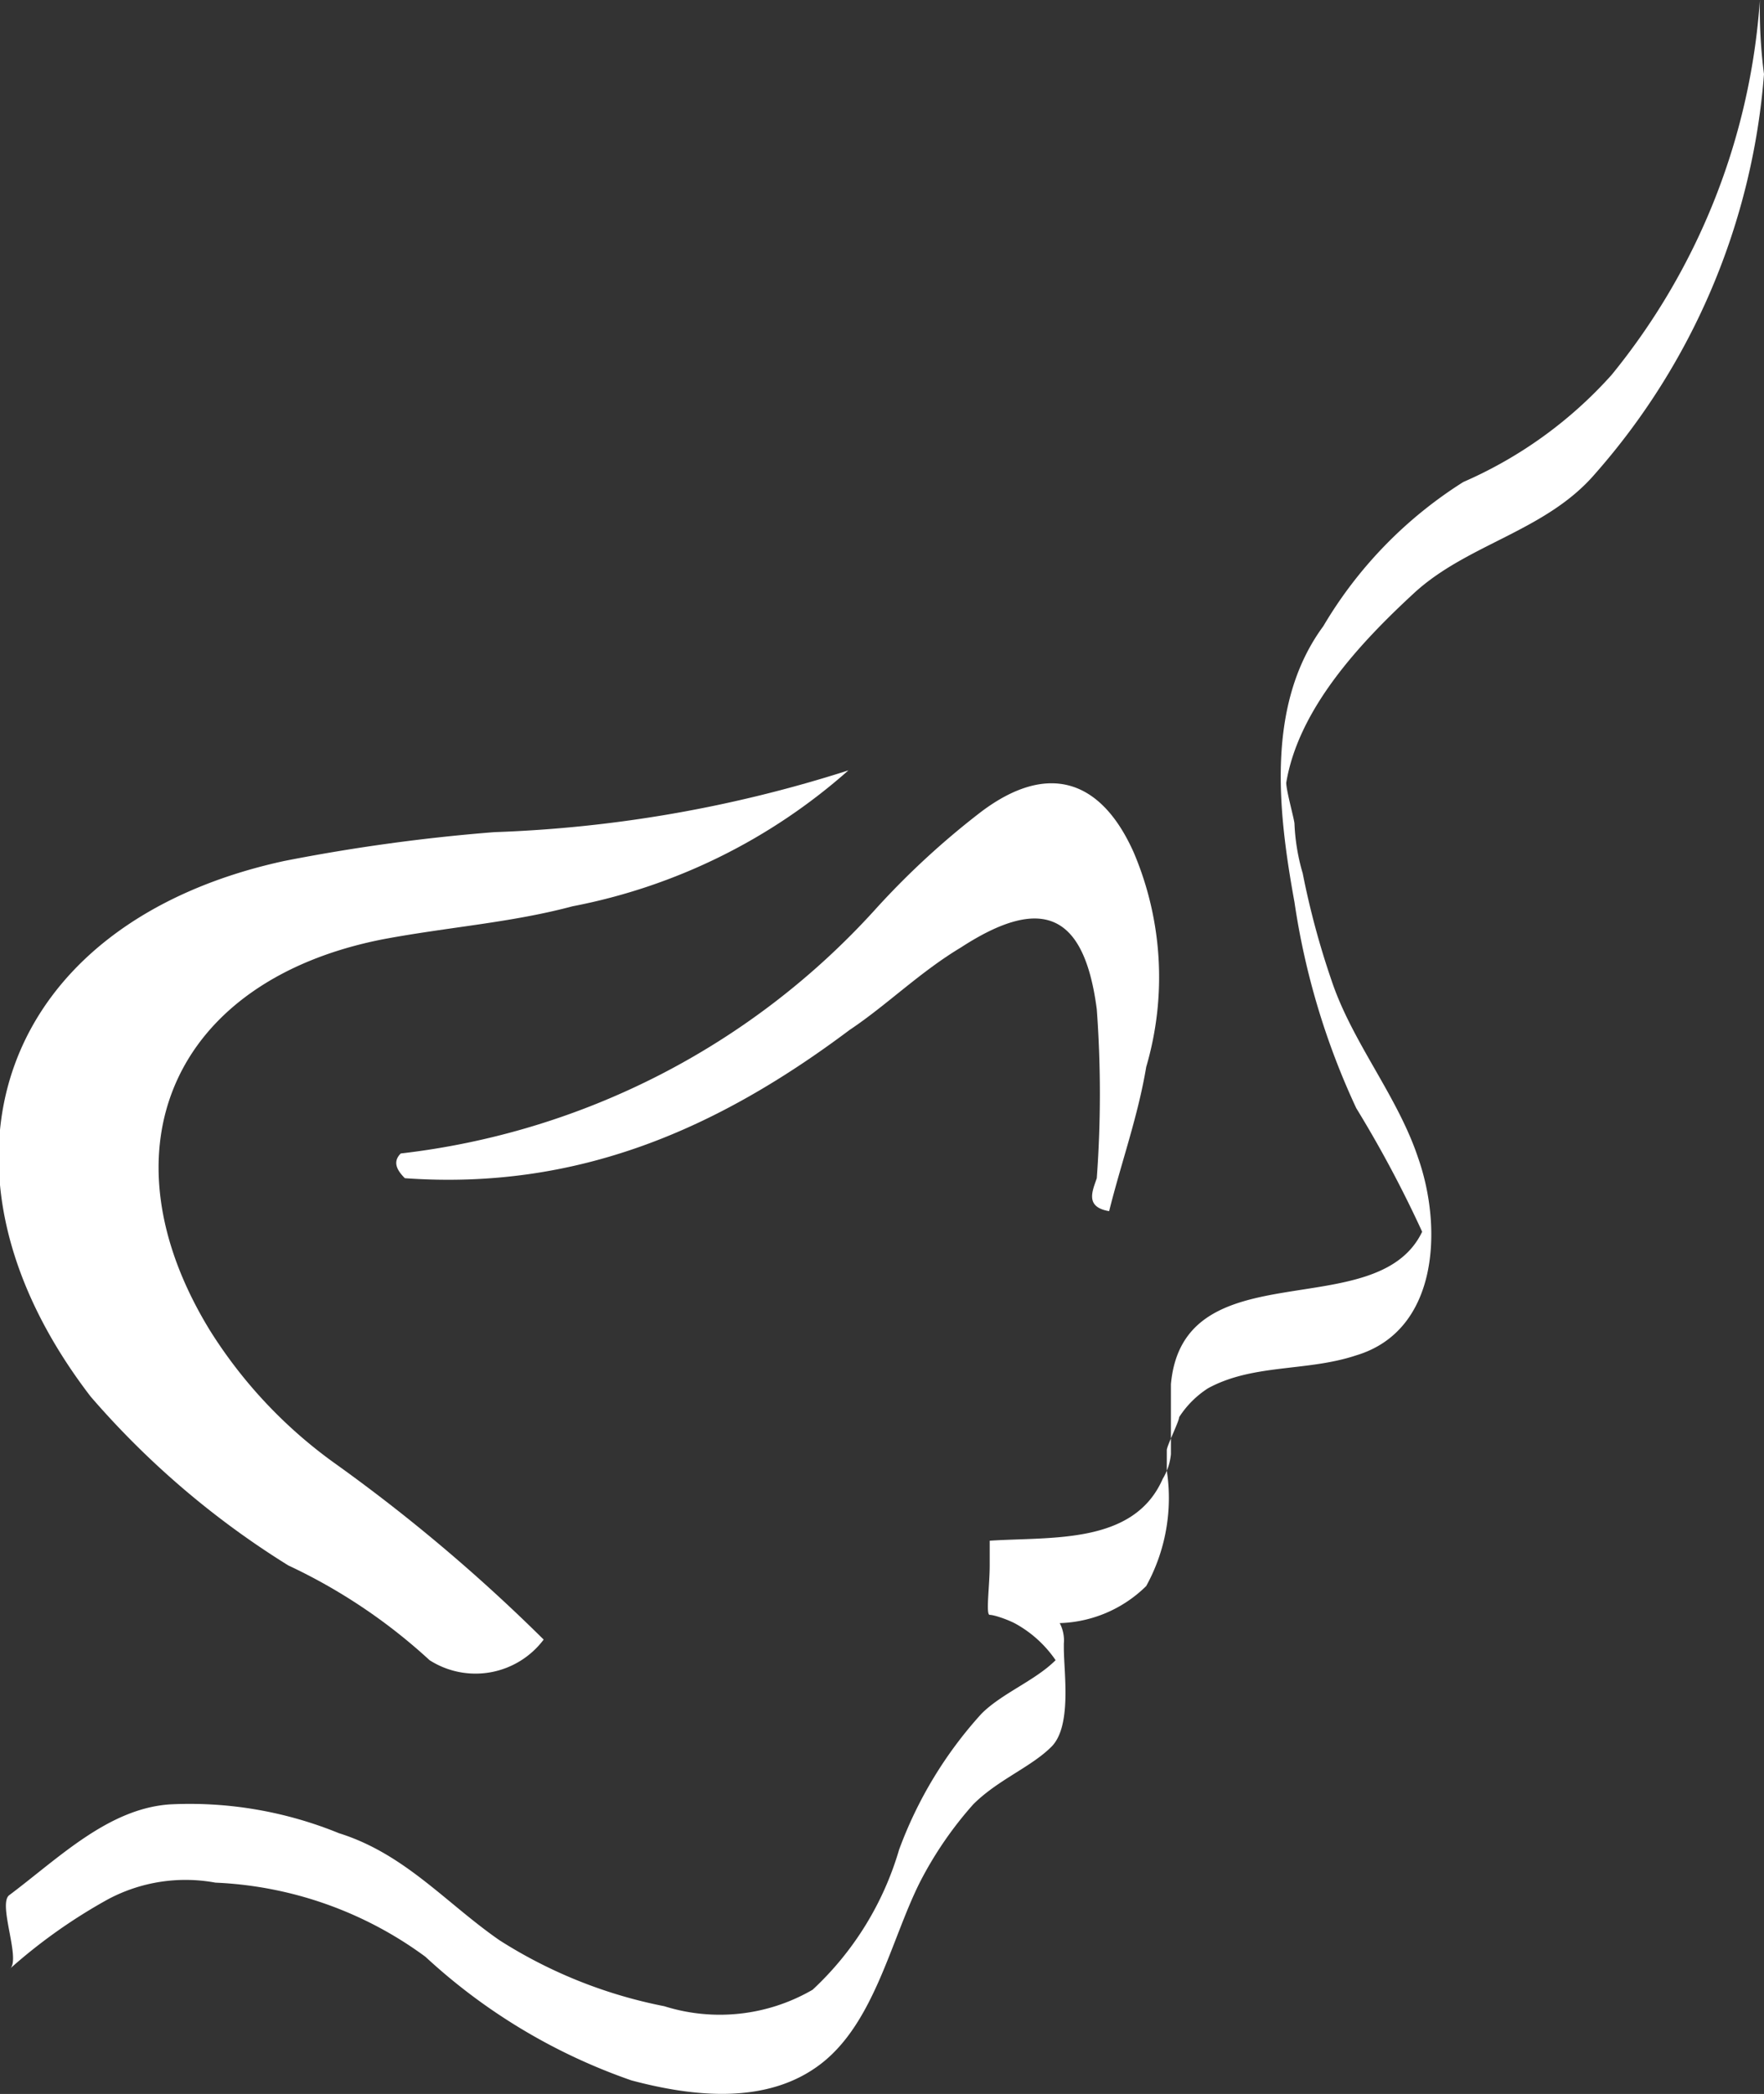 <svg xmlns="http://www.w3.org/2000/svg" viewBox="0 0 42.83 50.83"><rect x="0" y="0" width="42.83" height="50.83" fill="#333333" stroke="none"/><title>mkg-element</title><g id="Ebene_2" data-name="Ebene 2"><g id="Ebene_1-2" data-name="Ebene 1"><path d="M10.43,40.3A13.56,13.56,0,0,0,7,38a20.88,20.88,0,0,1-4.8-4.1c-4.3-5.6-2.2-11.5,4.7-13a44.62,44.62,0,0,1,5.1-.7,31.7,31.7,0,0,0,8.6-1.5,14.11,14.11,0,0,1-6.7,3.3c-1.5.4-3,.5-4.6.8-5.1,1-6.9,5.1-4.2,9.5a11.45,11.45,0,0,0,3,3.2,41.47,41.47,0,0,1,5.1,4.3A2.07,2.07,0,0,1,10.43,40.3Z" style="fill:#fff"/><path d="M26.63,28.6a28.05,28.05,0,0,0,0-4.1c-.3-2.3-1.3-2.8-3.3-1.5-1,.6-1.8,1.4-2.7,2-3.2,2.4-6.6,3.9-10.8,3.6-.2-.2-.3-.4-.1-.6a18.38,18.38,0,0,0,11.5-5.9,19.47,19.47,0,0,1,2.6-2.4c1.6-1.2,2.9-.8,3.7,1a7.74,7.74,0,0,1,.3,5.2c-.2,1.2-.6,2.3-.9,3.5C26.33,29.3,26.53,28.9,26.63,28.6Z" style="fill:#fff"/><path d="M42.73,0a16.15,16.15,0,0,1-3.6,9.1,10.4,10.4,0,0,1-3.6,2.6,10.36,10.36,0,0,0-3.4,3.5c-1.4,1.9-1.1,4.5-.7,6.7a18,18,0,0,0,1.5,5,28.5,28.5,0,0,1,1.6,3c-1.1,2.3-5.8.4-6.1,3.7v1.7a1.42,1.42,0,0,1-.2.6c-.7,1.6-2.7,1.4-4.2,1.5V38c0,.5-.1,1.2,0,1.2s.4.1.6.2a2.84,2.84,0,0,1,1,.9c-.5.5-1.3.8-1.8,1.3a10.07,10.07,0,0,0-2,3.3,7.52,7.52,0,0,1-2.1,3.4,4.49,4.49,0,0,1-3.6.4,11.59,11.59,0,0,1-4-1.6c-1.3-.9-2.3-2.1-3.9-2.6a9.59,9.59,0,0,0-4.1-.7c-1.5.1-2.7,1.3-3.9,2.2-.3.2.3,1.6,0,1.8a13.09,13.09,0,0,1,2.4-1.7,4,4,0,0,1,2.6-.4,9.26,9.26,0,0,1,5.1,1.8,14.21,14.21,0,0,0,5,3c1.5.4,3.3.6,4.6-.4s1.7-3,2.4-4.4a9.06,9.06,0,0,1,1.3-1.9c.6-.6,1.4-.9,1.9-1.4s.3-1.8.3-2.4h0v-.1h0a.9.9,0,0,0-.1-.5,3.12,3.12,0,0,0,2.1-.9,4.42,4.42,0,0,0,.5-2.8v-.5h0c0-.1.3-.7.3-.8a2.34,2.34,0,0,1,.7-.7c1.1-.6,2.4-.4,3.6-.8,2-.6,2.1-3.1,1.5-4.8-.5-1.5-1.6-2.8-2.1-4.3a19.73,19.73,0,0,1-.7-2.6,5,5,0,0,1-.2-1.2c0-.1-.2-.8-.2-1,.3-1.8,1.8-3.4,3.1-4.6s3.2-1.5,4.4-2.9a16.61,16.61,0,0,0,4.1-9.7A12.13,12.13,0,0,1,42.73,0Z" style="fill:#fff"/></g></g></svg>